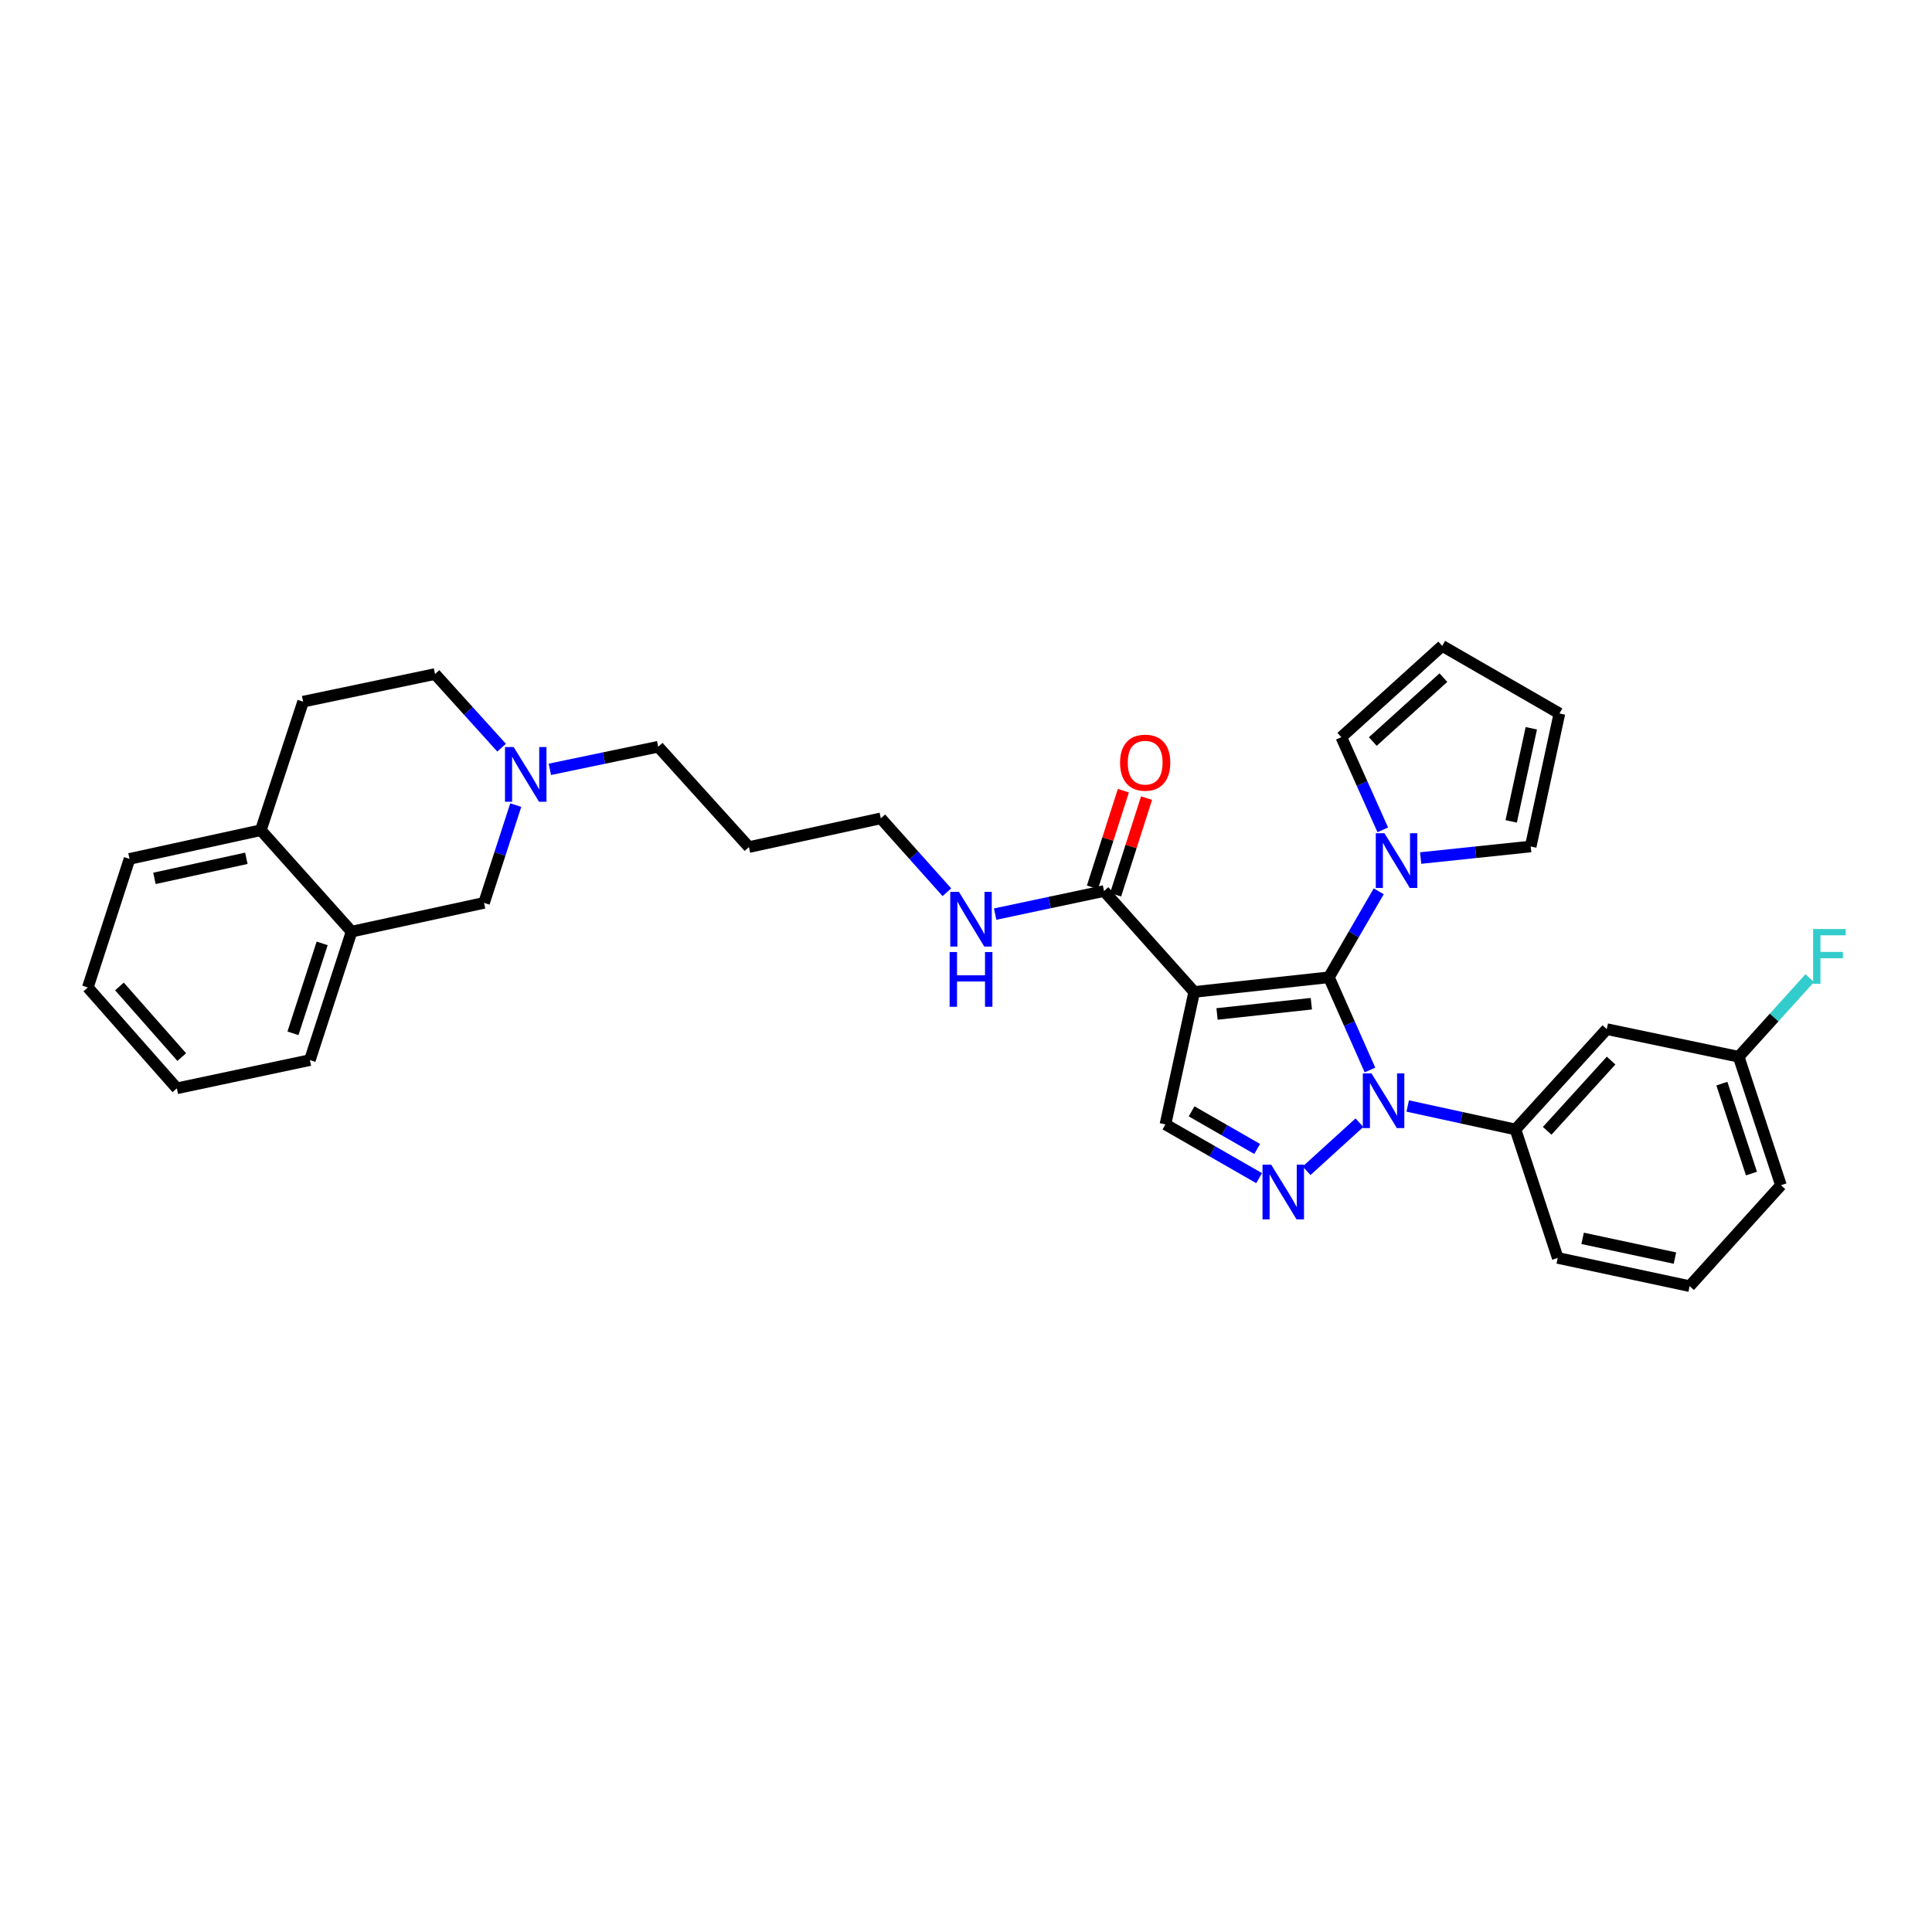<?xml version='1.0' encoding='iso-8859-1'?>
<svg version='1.1' baseProfile='full'
              xmlns='http://www.w3.org/2000/svg'
                      xmlns:rdkit='http://www.rdkit.org/xml'
                      xmlns:xlink='http://www.w3.org/1999/xlink'
                  xml:space='preserve'
width='1000px' height='1000px' viewBox='0 0 1000 1000'>
<!-- END OF HEADER -->
<rect style='opacity:1.0;fill:#FFFFFF;stroke:none' width='1000' height='1000' x='0' y='0'> </rect>
<path class='bond-0' d='M 687.841,505.848 L 618.12,513.426' style='fill:none;fill-rule:evenodd;stroke:#000000;stroke-width:6px;stroke-linecap:butt;stroke-linejoin:miter;stroke-opacity:1' />
<path class='bond-0' d='M 678.745,519.517 L 629.94,524.822' style='fill:none;fill-rule:evenodd;stroke:#000000;stroke-width:6px;stroke-linecap:butt;stroke-linejoin:miter;stroke-opacity:1' />
<path class='bond-1' d='M 687.841,505.848 L 698.466,529.838' style='fill:none;fill-rule:evenodd;stroke:#000000;stroke-width:6px;stroke-linecap:butt;stroke-linejoin:miter;stroke-opacity:1' />
<path class='bond-1' d='M 698.466,529.838 L 709.091,553.828' style='fill:none;fill-rule:evenodd;stroke:#0000FF;stroke-width:6px;stroke-linecap:butt;stroke-linejoin:miter;stroke-opacity:1' />
<path class='bond-3' d='M 687.841,505.848 L 700.735,483.594' style='fill:none;fill-rule:evenodd;stroke:#000000;stroke-width:6px;stroke-linecap:butt;stroke-linejoin:miter;stroke-opacity:1' />
<path class='bond-3' d='M 700.735,483.594 L 713.63,461.34' style='fill:none;fill-rule:evenodd;stroke:#0000FF;stroke-width:6px;stroke-linecap:butt;stroke-linejoin:miter;stroke-opacity:1' />
<path class='bond-4' d='M 618.12,513.426 L 603.23,581.991' style='fill:none;fill-rule:evenodd;stroke:#000000;stroke-width:6px;stroke-linecap:butt;stroke-linejoin:miter;stroke-opacity:1' />
<path class='bond-5' d='M 618.12,513.426 L 571.441,461.193' style='fill:none;fill-rule:evenodd;stroke:#000000;stroke-width:6px;stroke-linecap:butt;stroke-linejoin:miter;stroke-opacity:1' />
<path class='bond-2' d='M 703.641,581.103 L 676.284,605.991' style='fill:none;fill-rule:evenodd;stroke:#0000FF;stroke-width:6px;stroke-linecap:butt;stroke-linejoin:miter;stroke-opacity:1' />
<path class='bond-6' d='M 728.623,572.456 L 756.515,578.533' style='fill:none;fill-rule:evenodd;stroke:#0000FF;stroke-width:6px;stroke-linecap:butt;stroke-linejoin:miter;stroke-opacity:1' />
<path class='bond-6' d='M 756.515,578.533 L 784.407,584.611' style='fill:none;fill-rule:evenodd;stroke:#000000;stroke-width:6px;stroke-linecap:butt;stroke-linejoin:miter;stroke-opacity:1' />
<path class='bond-32' d='M 651.713,609.805 L 627.472,595.898' style='fill:none;fill-rule:evenodd;stroke:#0000FF;stroke-width:6px;stroke-linecap:butt;stroke-linejoin:miter;stroke-opacity:1' />
<path class='bond-32' d='M 627.472,595.898 L 603.23,581.991' style='fill:none;fill-rule:evenodd;stroke:#000000;stroke-width:6px;stroke-linecap:butt;stroke-linejoin:miter;stroke-opacity:1' />
<path class='bond-32' d='M 650.714,594.698 L 633.745,584.963' style='fill:none;fill-rule:evenodd;stroke:#0000FF;stroke-width:6px;stroke-linecap:butt;stroke-linejoin:miter;stroke-opacity:1' />
<path class='bond-32' d='M 633.745,584.963 L 616.776,575.229' style='fill:none;fill-rule:evenodd;stroke:#000000;stroke-width:6px;stroke-linecap:butt;stroke-linejoin:miter;stroke-opacity:1' />
<path class='bond-11' d='M 735.331,444.123 L 763.809,441.13' style='fill:none;fill-rule:evenodd;stroke:#0000FF;stroke-width:6px;stroke-linecap:butt;stroke-linejoin:miter;stroke-opacity:1' />
<path class='bond-11' d='M 763.809,441.13 L 792.286,438.137' style='fill:none;fill-rule:evenodd;stroke:#000000;stroke-width:6px;stroke-linecap:butt;stroke-linejoin:miter;stroke-opacity:1' />
<path class='bond-12' d='M 715.726,429.525 L 704.995,405.543' style='fill:none;fill-rule:evenodd;stroke:#0000FF;stroke-width:6px;stroke-linecap:butt;stroke-linejoin:miter;stroke-opacity:1' />
<path class='bond-12' d='M 704.995,405.543 L 694.264,381.562' style='fill:none;fill-rule:evenodd;stroke:#000000;stroke-width:6px;stroke-linecap:butt;stroke-linejoin:miter;stroke-opacity:1' />
<path class='bond-14' d='M 577.444,463.115 L 585.451,438.108' style='fill:none;fill-rule:evenodd;stroke:#000000;stroke-width:6px;stroke-linecap:butt;stroke-linejoin:miter;stroke-opacity:1' />
<path class='bond-14' d='M 585.451,438.108 L 593.457,413.101' style='fill:none;fill-rule:evenodd;stroke:#FF0000;stroke-width:6px;stroke-linecap:butt;stroke-linejoin:miter;stroke-opacity:1' />
<path class='bond-14' d='M 565.438,459.271 L 573.445,434.264' style='fill:none;fill-rule:evenodd;stroke:#000000;stroke-width:6px;stroke-linecap:butt;stroke-linejoin:miter;stroke-opacity:1' />
<path class='bond-14' d='M 573.445,434.264 L 581.451,409.257' style='fill:none;fill-rule:evenodd;stroke:#FF0000;stroke-width:6px;stroke-linecap:butt;stroke-linejoin:miter;stroke-opacity:1' />
<path class='bond-17' d='M 571.441,461.193 L 543.268,467.166' style='fill:none;fill-rule:evenodd;stroke:#000000;stroke-width:6px;stroke-linecap:butt;stroke-linejoin:miter;stroke-opacity:1' />
<path class='bond-17' d='M 543.268,467.166 L 515.095,473.139' style='fill:none;fill-rule:evenodd;stroke:#0000FF;stroke-width:6px;stroke-linecap:butt;stroke-linejoin:miter;stroke-opacity:1' />
<path class='bond-8' d='M 784.407,584.611 L 831.668,532.679' style='fill:none;fill-rule:evenodd;stroke:#000000;stroke-width:6px;stroke-linecap:butt;stroke-linejoin:miter;stroke-opacity:1' />
<path class='bond-8' d='M 800.82,585.306 L 833.902,548.954' style='fill:none;fill-rule:evenodd;stroke:#000000;stroke-width:6px;stroke-linecap:butt;stroke-linejoin:miter;stroke-opacity:1' />
<path class='bond-23' d='M 784.407,584.611 L 806.287,651.103' style='fill:none;fill-rule:evenodd;stroke:#000000;stroke-width:6px;stroke-linecap:butt;stroke-linejoin:miter;stroke-opacity:1' />
<path class='bond-7' d='M 284.611,398.209 L 312.648,392.361' style='fill:none;fill-rule:evenodd;stroke:#0000FF;stroke-width:6px;stroke-linecap:butt;stroke-linejoin:miter;stroke-opacity:1' />
<path class='bond-7' d='M 312.648,392.361 L 340.685,386.513' style='fill:none;fill-rule:evenodd;stroke:#000000;stroke-width:6px;stroke-linecap:butt;stroke-linejoin:miter;stroke-opacity:1' />
<path class='bond-10' d='M 266.959,416.723 L 258.75,442.022' style='fill:none;fill-rule:evenodd;stroke:#0000FF;stroke-width:6px;stroke-linecap:butt;stroke-linejoin:miter;stroke-opacity:1' />
<path class='bond-10' d='M 258.75,442.022 L 250.542,467.321' style='fill:none;fill-rule:evenodd;stroke:#000000;stroke-width:6px;stroke-linecap:butt;stroke-linejoin:miter;stroke-opacity:1' />
<path class='bond-19' d='M 259.63,387.002 L 242.395,367.942' style='fill:none;fill-rule:evenodd;stroke:#0000FF;stroke-width:6px;stroke-linecap:butt;stroke-linejoin:miter;stroke-opacity:1' />
<path class='bond-19' d='M 242.395,367.942 L 225.161,348.883' style='fill:none;fill-rule:evenodd;stroke:#000000;stroke-width:6px;stroke-linecap:butt;stroke-linejoin:miter;stroke-opacity:1' />
<path class='bond-20' d='M 831.668,532.679 L 899.932,546.973' style='fill:none;fill-rule:evenodd;stroke:#000000;stroke-width:6px;stroke-linecap:butt;stroke-linejoin:miter;stroke-opacity:1' />
<path class='bond-9' d='M 181.976,482.211 L 250.542,467.321' style='fill:none;fill-rule:evenodd;stroke:#000000;stroke-width:6px;stroke-linecap:butt;stroke-linejoin:miter;stroke-opacity:1' />
<path class='bond-26' d='M 181.976,482.211 L 160.398,548.703' style='fill:none;fill-rule:evenodd;stroke:#000000;stroke-width:6px;stroke-linecap:butt;stroke-linejoin:miter;stroke-opacity:1' />
<path class='bond-26' d='M 166.749,488.293 L 151.644,534.838' style='fill:none;fill-rule:evenodd;stroke:#000000;stroke-width:6px;stroke-linecap:butt;stroke-linejoin:miter;stroke-opacity:1' />
<path class='bond-35' d='M 181.976,482.211 L 135.017,429.705' style='fill:none;fill-rule:evenodd;stroke:#000000;stroke-width:6px;stroke-linecap:butt;stroke-linejoin:miter;stroke-opacity:1' />
<path class='bond-16' d='M 792.286,438.137 L 807.155,369.291' style='fill:none;fill-rule:evenodd;stroke:#000000;stroke-width:6px;stroke-linecap:butt;stroke-linejoin:miter;stroke-opacity:1' />
<path class='bond-16' d='M 782.194,425.149 L 792.602,376.957' style='fill:none;fill-rule:evenodd;stroke:#000000;stroke-width:6px;stroke-linecap:butt;stroke-linejoin:miter;stroke-opacity:1' />
<path class='bond-15' d='M 694.264,381.562 L 746.476,334.301' style='fill:none;fill-rule:evenodd;stroke:#000000;stroke-width:6px;stroke-linecap:butt;stroke-linejoin:miter;stroke-opacity:1' />
<path class='bond-15' d='M 710.555,383.819 L 747.104,350.737' style='fill:none;fill-rule:evenodd;stroke:#000000;stroke-width:6px;stroke-linecap:butt;stroke-linejoin:miter;stroke-opacity:1' />
<path class='bond-13' d='M 135.017,429.705 L 156.889,363.177' style='fill:none;fill-rule:evenodd;stroke:#000000;stroke-width:6px;stroke-linecap:butt;stroke-linejoin:miter;stroke-opacity:1' />
<path class='bond-28' d='M 135.017,429.705 L 67.047,444.559' style='fill:none;fill-rule:evenodd;stroke:#000000;stroke-width:6px;stroke-linecap:butt;stroke-linejoin:miter;stroke-opacity:1' />
<path class='bond-28' d='M 127.513,444.249 L 79.934,454.647' style='fill:none;fill-rule:evenodd;stroke:#000000;stroke-width:6px;stroke-linecap:butt;stroke-linejoin:miter;stroke-opacity:1' />
<path class='bond-33' d='M 746.476,334.301 L 807.155,369.291' style='fill:none;fill-rule:evenodd;stroke:#000000;stroke-width:6px;stroke-linecap:butt;stroke-linejoin:miter;stroke-opacity:1' />
<path class='bond-27' d='M 490.104,461.817 L 473.01,442.697' style='fill:none;fill-rule:evenodd;stroke:#0000FF;stroke-width:6px;stroke-linecap:butt;stroke-linejoin:miter;stroke-opacity:1' />
<path class='bond-27' d='M 473.01,442.697 L 455.916,423.576' style='fill:none;fill-rule:evenodd;stroke:#000000;stroke-width:6px;stroke-linecap:butt;stroke-linejoin:miter;stroke-opacity:1' />
<path class='bond-18' d='M 156.889,363.177 L 225.161,348.883' style='fill:none;fill-rule:evenodd;stroke:#000000;stroke-width:6px;stroke-linecap:butt;stroke-linejoin:miter;stroke-opacity:1' />
<path class='bond-21' d='M 899.932,546.973 L 918.326,526.626' style='fill:none;fill-rule:evenodd;stroke:#000000;stroke-width:6px;stroke-linecap:butt;stroke-linejoin:miter;stroke-opacity:1' />
<path class='bond-21' d='M 918.326,526.626 L 936.721,506.278' style='fill:none;fill-rule:evenodd;stroke:#33CCCC;stroke-width:6px;stroke-linecap:butt;stroke-linejoin:miter;stroke-opacity:1' />
<path class='bond-34' d='M 899.932,546.973 L 921.811,613.466' style='fill:none;fill-rule:evenodd;stroke:#000000;stroke-width:6px;stroke-linecap:butt;stroke-linejoin:miter;stroke-opacity:1' />
<path class='bond-34' d='M 891.239,560.888 L 906.555,607.432' style='fill:none;fill-rule:evenodd;stroke:#000000;stroke-width:6px;stroke-linecap:butt;stroke-linejoin:miter;stroke-opacity:1' />
<path class='bond-22' d='M 340.685,386.513 L 387.645,438.445' style='fill:none;fill-rule:evenodd;stroke:#000000;stroke-width:6px;stroke-linecap:butt;stroke-linejoin:miter;stroke-opacity:1' />
<path class='bond-25' d='M 806.287,651.103 L 874.551,665.699' style='fill:none;fill-rule:evenodd;stroke:#000000;stroke-width:6px;stroke-linecap:butt;stroke-linejoin:miter;stroke-opacity:1' />
<path class='bond-25' d='M 819.162,640.965 L 866.947,651.182' style='fill:none;fill-rule:evenodd;stroke:#000000;stroke-width:6px;stroke-linecap:butt;stroke-linejoin:miter;stroke-opacity:1' />
<path class='bond-24' d='M 387.645,438.445 L 455.916,423.576' style='fill:none;fill-rule:evenodd;stroke:#000000;stroke-width:6px;stroke-linecap:butt;stroke-linejoin:miter;stroke-opacity:1' />
<path class='bond-29' d='M 874.551,665.699 L 921.811,613.466' style='fill:none;fill-rule:evenodd;stroke:#000000;stroke-width:6px;stroke-linecap:butt;stroke-linejoin:miter;stroke-opacity:1' />
<path class='bond-30' d='M 160.398,548.703 L 91.538,563.313' style='fill:none;fill-rule:evenodd;stroke:#000000;stroke-width:6px;stroke-linecap:butt;stroke-linejoin:miter;stroke-opacity:1' />
<path class='bond-31' d='M 67.047,444.559 L 45.455,511.101' style='fill:none;fill-rule:evenodd;stroke:#000000;stroke-width:6px;stroke-linecap:butt;stroke-linejoin:miter;stroke-opacity:1' />
<path class='bond-36' d='M 91.538,563.313 L 45.455,511.101' style='fill:none;fill-rule:evenodd;stroke:#000000;stroke-width:6px;stroke-linecap:butt;stroke-linejoin:miter;stroke-opacity:1' />
<path class='bond-36' d='M 94.077,547.139 L 61.819,510.59' style='fill:none;fill-rule:evenodd;stroke:#000000;stroke-width:6px;stroke-linecap:butt;stroke-linejoin:miter;stroke-opacity:1' />
<path  class='atom-2' d='M 709.876 555.575
L 719.156 570.575
Q 720.076 572.055, 721.556 574.735
Q 723.036 577.415, 723.116 577.575
L 723.116 555.575
L 726.876 555.575
L 726.876 583.895
L 722.996 583.895
L 713.036 567.495
Q 711.876 565.575, 710.636 563.375
Q 709.436 561.175, 709.076 560.495
L 709.076 583.895
L 705.396 583.895
L 705.396 555.575
L 709.876 555.575
' fill='#0000FF'/>
<path  class='atom-3' d='M 657.951 602.815
L 667.231 617.815
Q 668.151 619.295, 669.631 621.975
Q 671.111 624.655, 671.191 624.815
L 671.191 602.815
L 674.951 602.815
L 674.951 631.135
L 671.071 631.135
L 661.111 614.735
Q 659.951 612.815, 658.711 610.615
Q 657.511 608.415, 657.151 607.735
L 657.151 631.135
L 653.471 631.135
L 653.471 602.815
L 657.951 602.815
' fill='#0000FF'/>
<path  class='atom-4' d='M 716.585 431.275
L 725.865 446.275
Q 726.785 447.755, 728.265 450.435
Q 729.745 453.115, 729.825 453.275
L 729.825 431.275
L 733.585 431.275
L 733.585 459.595
L 729.705 459.595
L 719.745 443.195
Q 718.585 441.275, 717.345 439.075
Q 716.145 436.875, 715.785 436.195
L 715.785 459.595
L 712.105 459.595
L 712.105 431.275
L 716.585 431.275
' fill='#0000FF'/>
<path  class='atom-8' d='M 265.86 386.655
L 275.14 401.655
Q 276.06 403.135, 277.54 405.815
Q 279.02 408.495, 279.1 408.655
L 279.1 386.655
L 282.86 386.655
L 282.86 414.975
L 278.98 414.975
L 269.02 398.575
Q 267.86 396.655, 266.62 394.455
Q 265.42 392.255, 265.06 391.575
L 265.06 414.975
L 261.38 414.975
L 261.38 386.655
L 265.86 386.655
' fill='#0000FF'/>
<path  class='atom-15' d='M 579.739 394.752
Q 579.739 387.952, 583.099 384.152
Q 586.459 380.352, 592.739 380.352
Q 599.019 380.352, 602.379 384.152
Q 605.739 387.952, 605.739 394.752
Q 605.739 401.632, 602.339 405.552
Q 598.939 409.432, 592.739 409.432
Q 586.499 409.432, 583.099 405.552
Q 579.739 401.672, 579.739 394.752
M 592.739 406.232
Q 597.059 406.232, 599.379 403.352
Q 601.739 400.432, 601.739 394.752
Q 601.739 389.192, 599.379 386.392
Q 597.059 383.552, 592.739 383.552
Q 588.419 383.552, 586.059 386.352
Q 583.739 389.152, 583.739 394.752
Q 583.739 400.472, 586.059 403.352
Q 588.419 406.232, 592.739 406.232
' fill='#FF0000'/>
<path  class='atom-18' d='M 496.335 461.628
L 505.615 476.628
Q 506.535 478.108, 508.015 480.788
Q 509.495 483.468, 509.575 483.628
L 509.575 461.628
L 513.335 461.628
L 513.335 489.948
L 509.455 489.948
L 499.495 473.548
Q 498.335 471.628, 497.095 469.428
Q 495.895 467.228, 495.535 466.548
L 495.535 489.948
L 491.855 489.948
L 491.855 461.628
L 496.335 461.628
' fill='#0000FF'/>
<path  class='atom-18' d='M 491.515 492.78
L 495.355 492.78
L 495.355 504.82
L 509.835 504.82
L 509.835 492.78
L 513.675 492.78
L 513.675 521.1
L 509.835 521.1
L 509.835 508.02
L 495.355 508.02
L 495.355 521.1
L 491.515 521.1
L 491.515 492.78
' fill='#0000FF'/>
<path  class='atom-22' d='M 938.471 480.867
L 955.311 480.867
L 955.311 484.107
L 942.271 484.107
L 942.271 492.707
L 953.871 492.707
L 953.871 495.987
L 942.271 495.987
L 942.271 509.187
L 938.471 509.187
L 938.471 480.867
' fill='#33CCCC'/>
</svg>
